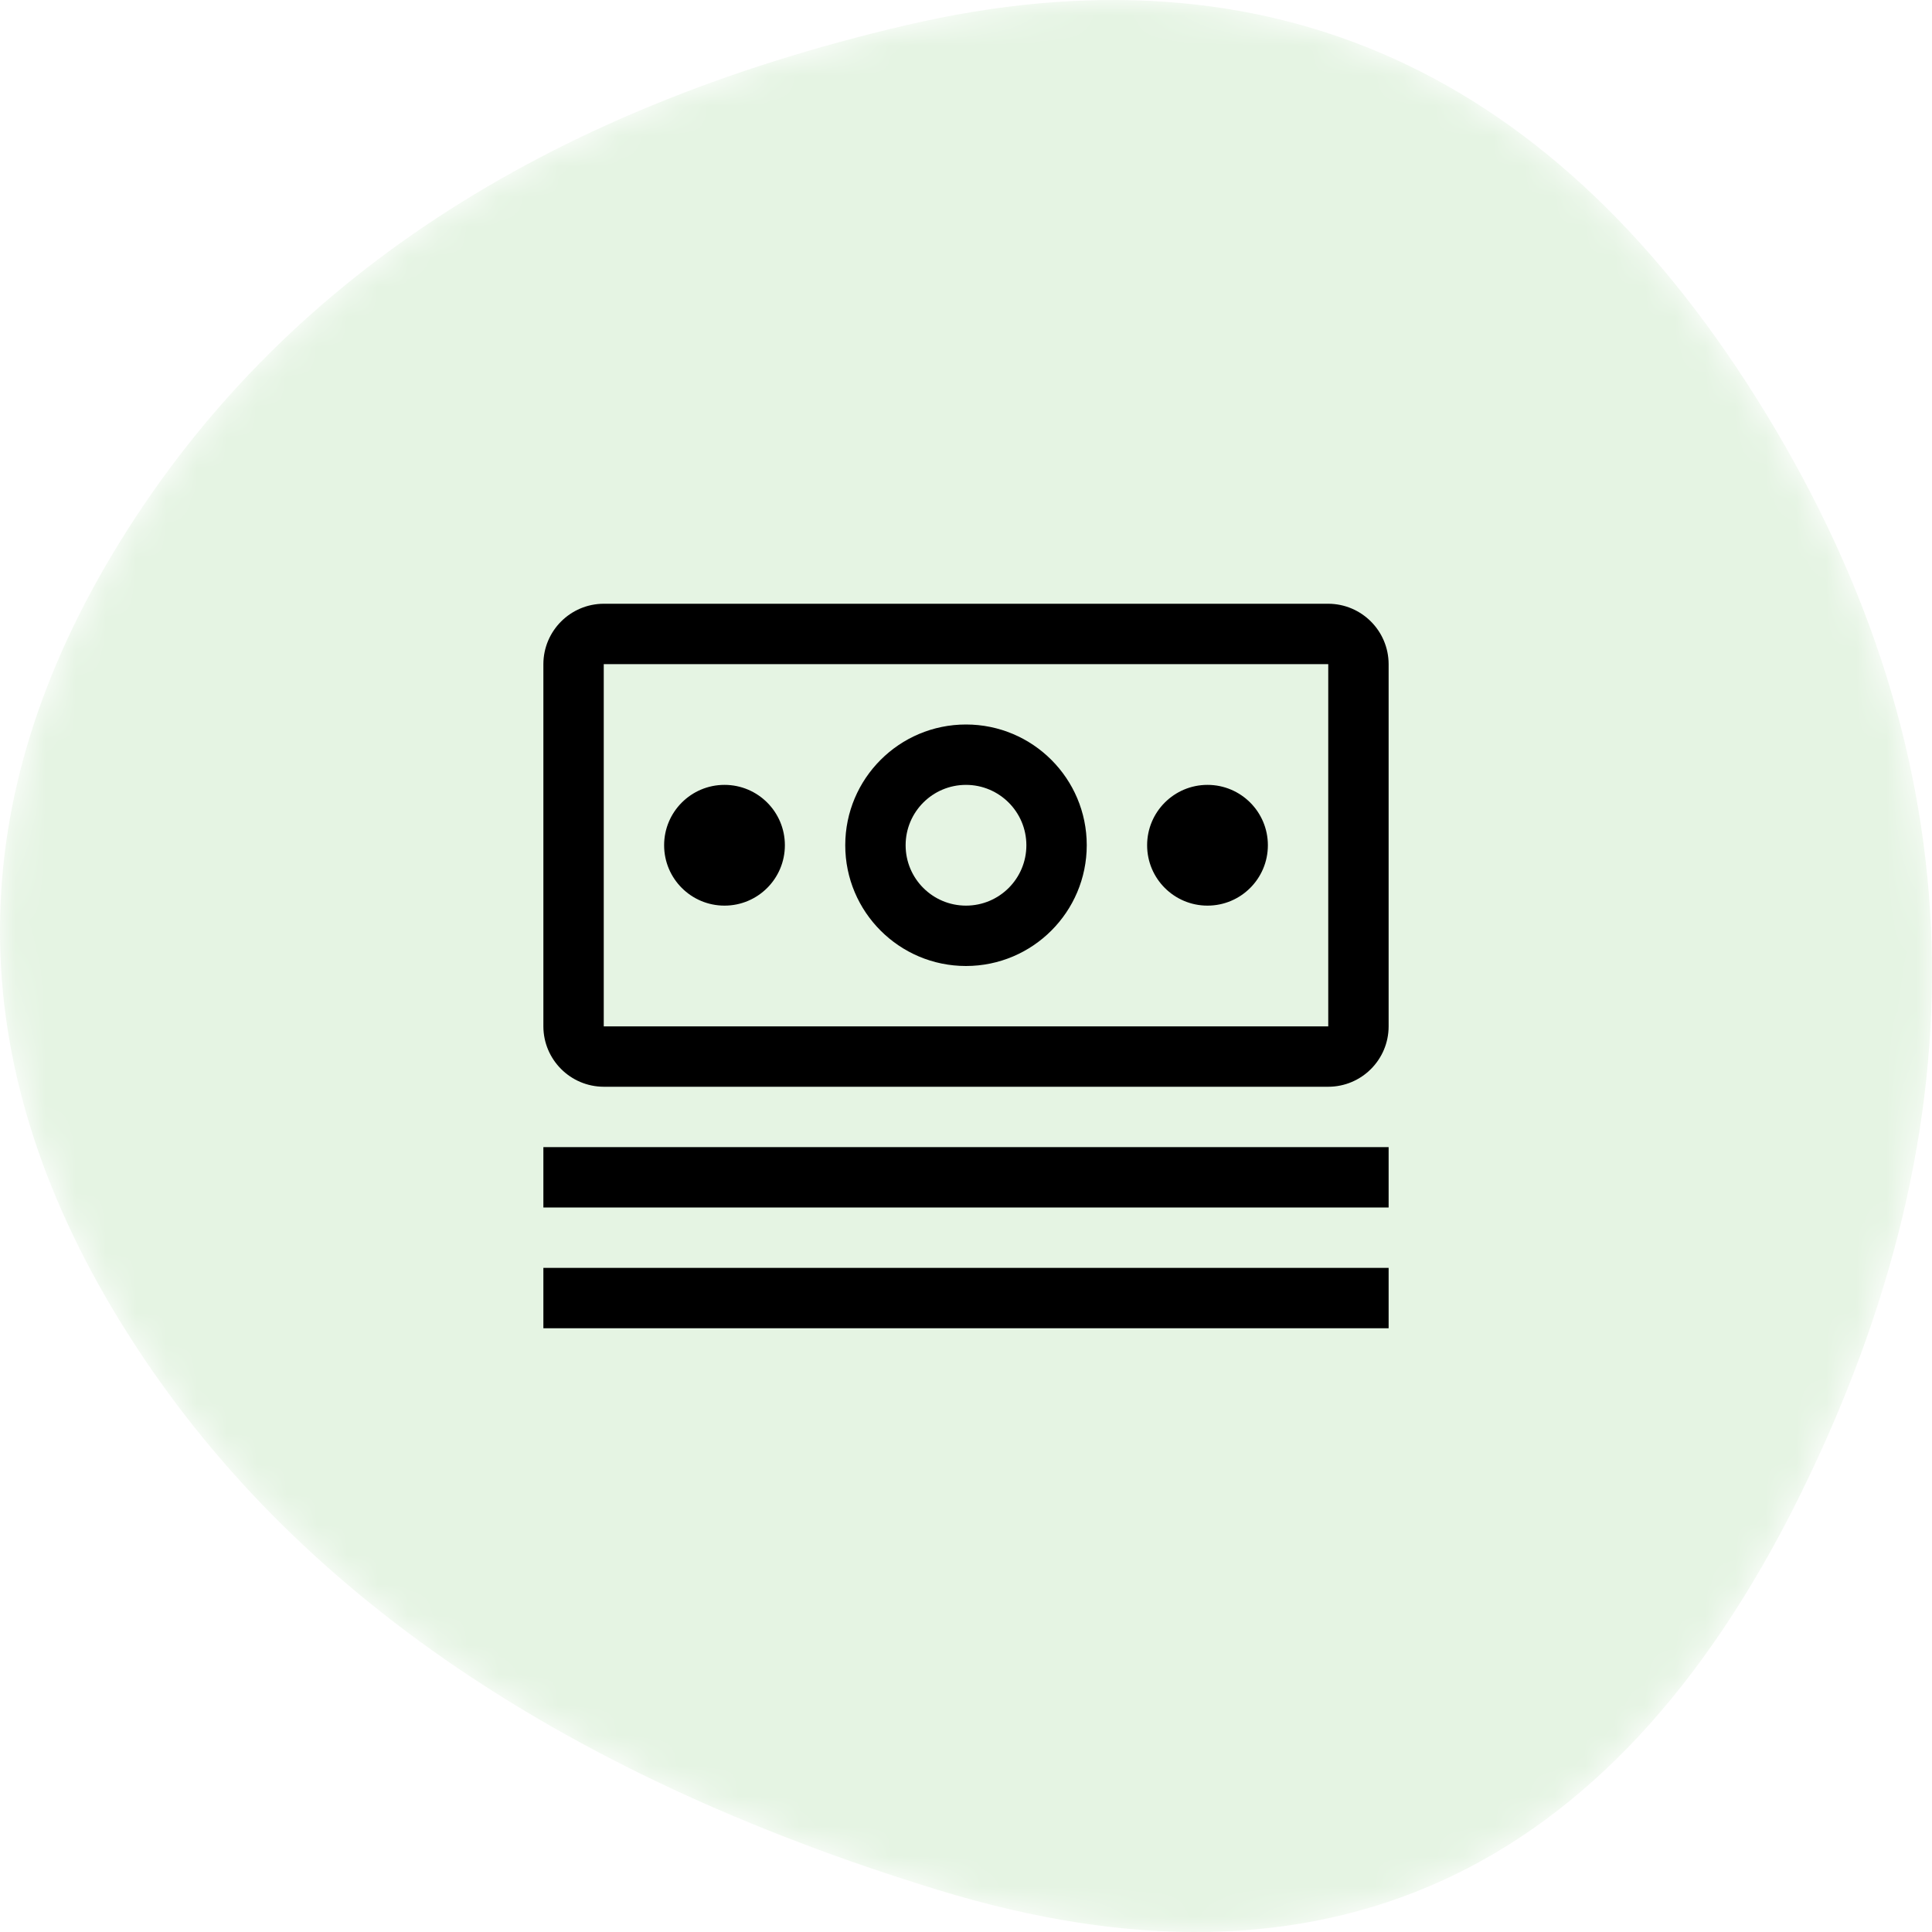 <svg height="64" viewBox="0 0 64 64" width="64" xmlns="http://www.w3.org/2000/svg" xmlns:xlink="http://www.w3.org/1999/xlink"><filter id="a" color-interpolation-filters="auto"><feColorMatrix in="SourceGraphic" type="matrix" values="0 0 0 0 0 0 0 0 0 0.427 0 0 0 0 0.459 0 0 0 1 0"/></filter><mask id="b" fill="#fff"><path d="m59.573 49.641c-6.238 12.553-15.735 16.876-28.49 12.968s-21.788-10.185-27.1-18.83c-5.312-8.645-5.312-17.26 0-25.846 5.312-8.586 13.99-14.285 26.034-17.098 12.044-2.813 21.541 1.48 28.49 12.879 6.949 11.398 7.304 23.374 1.065 35.927z" fill="#fff" fill-rule="evenodd"/></mask><g fill="none" fill-rule="evenodd"><path d="m59.573 49.641c-6.238 12.553-15.735 16.876-28.49 12.968s-21.788-10.185-27.1-18.83c-5.312-8.645-5.312-17.26 0-25.846 5.312-8.586 13.99-14.285 26.034-17.098 12.044-2.813 21.541 1.48 28.49 12.879 6.949 11.398 7.304 23.374 1.065 35.927z" fill="#e5f4e3" fill-rule="nonzero" mask="url(#b)"/><g filter="url(#a)"><g transform="translate(16 16)"><g fill="#000" fill-rule="nonzero"><path d="m2 22h28v2h-28z"/><path d="m2 26h28v2h-28z"/><path d="m24 10c-1.105 0-2 .895-2 2s.895 2 2 2 2-.895 2-2-.895-2-2-2z"/><path d="m16 16c-2.209 0-4-1.791-4-4s1.791-4 4-4 4 1.791 4 4c-.002 2.208-1.792 3.998-4 4zm0-6c-1.105 0-2 .895-2 2s.895 2 2 2 2-.895 2-2c-.001-1.104-.896-1.999-2-2z"/><path d="m8 10c-1.105 0-2 .895-2 2s.895 2 2 2 2-.895 2-2-.895-2-2-2z"/><path d="m28 20h-24c-1.103-.003-1.997-.897-2-2v-12c.003-1.103.897-1.997 2-2h24c1.103.003 1.997.897 2 2v12c-.001 1.104-.896 1.999-2 2zm0-14h-24v12h24z"/></g><path d="m0 0h32v32h-32z"/></g></g></g></svg>